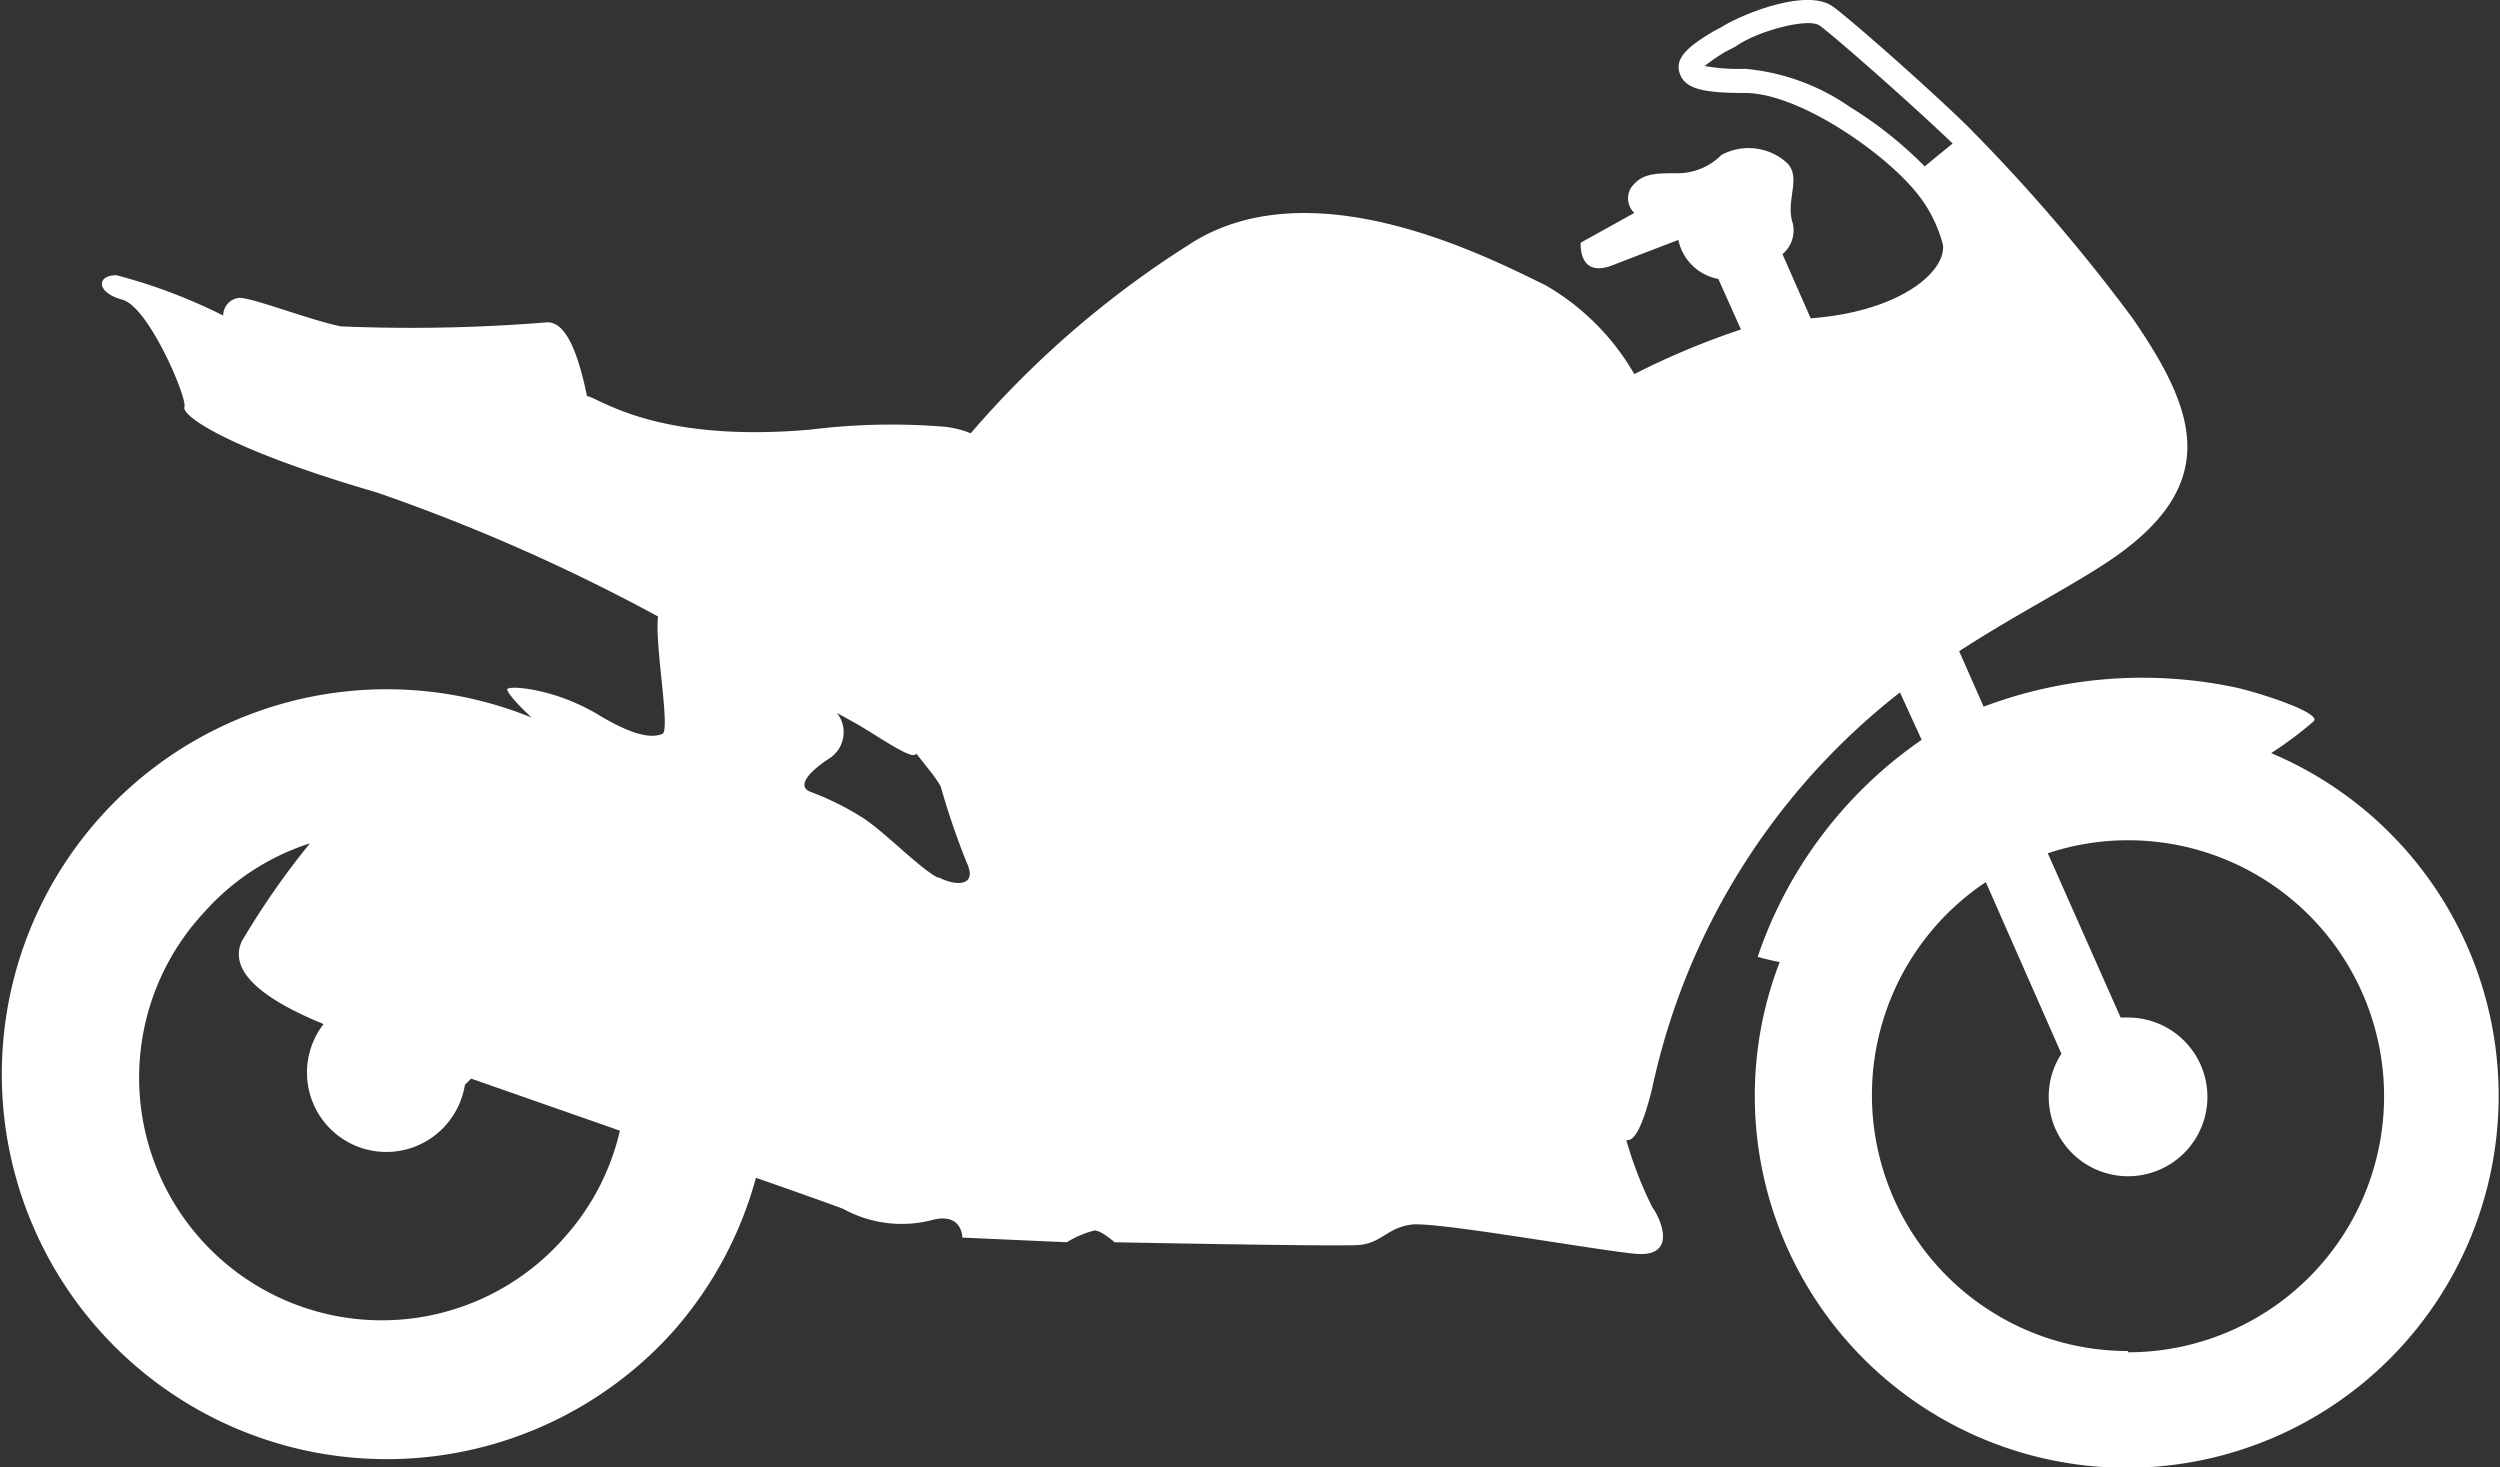 <svg xmlns="http://www.w3.org/2000/svg" viewBox="0 0 80.66 47.34"><rect x="0" y="0" width="80.66" height="47.34" fill="#333333" stroke="none"/><g id="レイヤー_2" data-name="レイヤー 2"><g id="レイヤー_8" data-name="レイヤー 8"><path fill="#fff" d="M73.32,24.27a12,12,0,0,0,1.33-1c.24-.23-1.31-.79-2.43-1.07a14.53,14.53,0,0,0-8.22.6l-.79-1.79c1.71-1.11,3.33-1.94,4.59-2.75,4-2.55,3.06-5,1-8a57.25,57.25,0,0,0-5.31-6.18C62.15,2.77,59.61.54,59.12.2c-.87-.6-3,.3-3.57.67L55.3,1c-.62.38-1.27.78-1.12,1.32S54.9,3,56.3,3C58,3,60.69,4.85,61.77,6.14h0a4.39,4.39,0,0,1,.92,1.77c.08.89-1.44,2.15-4.27,2.36L57.51,8.2a1,1,0,0,0,.33-1c-.25-.76.34-1.53-.25-2A1.84,1.84,0,0,0,55.54,5a2,2,0,0,1-1.44.59c-.69,0-1.11,0-1.45.43a.65.65,0,0,0,.08.85L51,7.83s-.09,1.1.94.76l2.21-.85A1.62,1.62,0,0,0,55.44,9l.73,1.63a25,25,0,0,0-3.44,1.44,7.82,7.82,0,0,0-2.87-2.87c-1.78-.86-7.58-3.91-11.54-1.28a31.42,31.42,0,0,0-7,6.06,3.07,3.07,0,0,0-.83-.21,21,21,0,0,0-4.33.09c-4.32.38-6.25-.65-7-1a1,1,0,0,0-.22-.08c-.21-1-.58-2.41-1.29-2.38a54.24,54.24,0,0,1-6.66.13c-1.08-.23-2.87-.94-3.29-.92a.58.58,0,0,0-.5.57,17.64,17.64,0,0,0-3.44-1.3c-.66,0-.66.56.19.79s2.1,3.18,2,3.46,1.4,1.36,6.21,2.76a60.31,60.31,0,0,1,9.07,4c-.11.93.41,3.68.14,3.79s-.79.14-2-.58c-1.54-.95-3.13-1-3-.84,0,0,0,.16.78.89A12.42,12.42,0,1,0,21.68,43h0A12.41,12.41,0,0,0,24.39,38c1.46.51,2.52.89,2.81,1a3.92,3.92,0,0,0,2.85.37c1-.28,1,.56,1,.56l3.37.15a3.23,3.23,0,0,1,.89-.38c.23,0,.65.38.65.38s7.11.14,7.86.09.93-.56,1.72-.66,5.8.8,7.2.94.85-1.12.57-1.5a12.58,12.58,0,0,1-.84-2.17c.24.06.51-.36.83-1.64a22.05,22.05,0,0,1,8-12.8L62,23.87a13.93,13.93,0,0,0-5.29,7s.33.1.71.17a12,12,0,1,0,15.86-6.74ZM18.25,39.88h0A7.83,7.83,0,1,1,6.6,29.42,7.69,7.69,0,0,1,10,27.21,25.66,25.66,0,0,0,7.8,30.37c-.49,1.08,1,2,2.64,2.67a2.56,2.56,0,0,0,3.89,3.32A2.59,2.59,0,0,0,15,35l.2-.2L20,36.48A7.73,7.73,0,0,1,18.25,39.88Zm12-11.57c-.56-.28-1.68-1.44-2.39-1.91a9.21,9.21,0,0,0-1.73-.86c-.33-.14-.23-.5.61-1.06A1,1,0,0,0,27,23l.56.31c.78.44,1.92,1.27,2,1l.46.58a4.2,4.2,0,0,1,.33.48,24.17,24.17,0,0,0,.84,2.46C31.55,28.6,30.85,28.6,30.29,28.31ZM62.1,5.37a12.82,12.82,0,0,0-2.43-1.93A7,7,0,0,0,56.3,2.22,6.25,6.25,0,0,1,55,2.13a5.77,5.77,0,0,1,.67-.46L56,1.5C56.69,1,58.33.57,58.7.82S61.57,3.26,63,4.63C62.68,4.89,62.36,5.15,62.1,5.37Zm6.56,38.22a8.26,8.26,0,0,1-4.59-15.13L66.51,34a2.51,2.51,0,0,0-.41,1.38,2.56,2.56,0,1,0,2.56-2.55h-.24l-2.35-5.3a8.17,8.17,0,0,1,2.59-.42,8.26,8.26,0,0,1,0,16.52Z"/></g></g></svg>